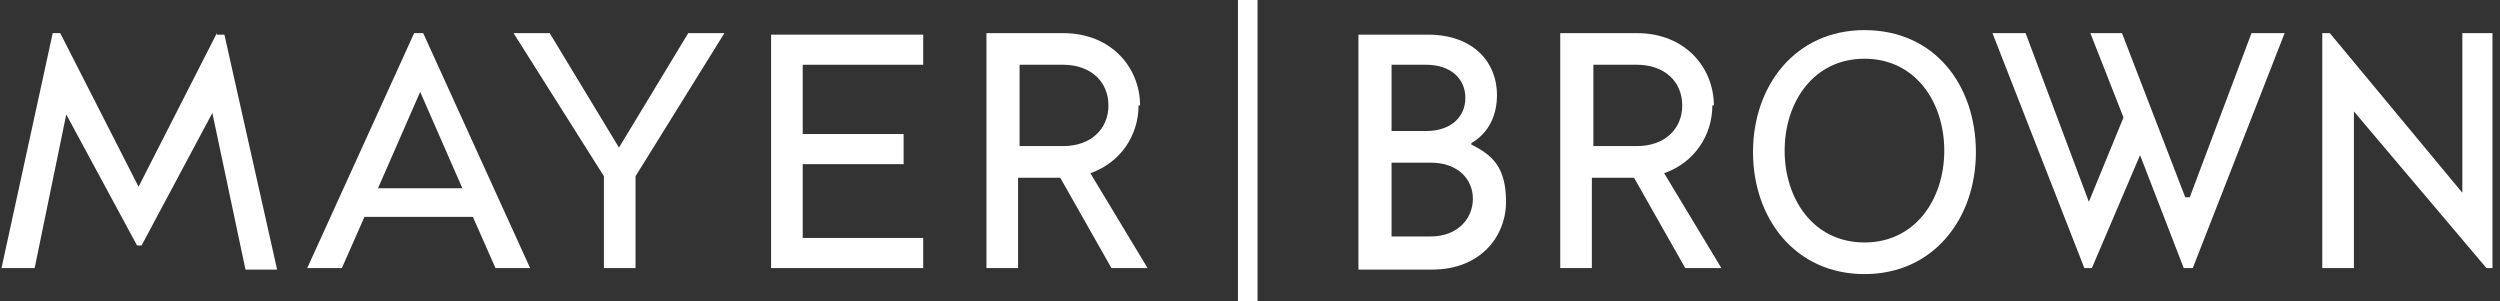 <?xml version="1.0" encoding="UTF-8"?>
<svg id="Layer_1" xmlns="http://www.w3.org/2000/svg" xmlns:xlink="http://www.w3.org/1999/xlink" version="1.1" viewBox="0 0 166 20">
  <rect x="0" y="0" width="166" height="20" fill="#333333" stroke="none"/>
  <!-- Generator: Adobe Illustrator 29.3.0, SVG Export Plug-In . SVG Version: 2.1.0 Build 67)  -->
  <defs>
    <style>
      .st0 {
        fill: none;
      }

      .st1 {
        fill: #fff;
      }

      .st2 {
        clip-path: url(#clippath);
      }
    </style>
    <clipPath id="clippath">
      <rect class="st0" x=".1" width="165.4" height="20"/>
    </clipPath>
  </defs>
  <g class="st2">
    <g>
      <path class="st1" d="M83.5,0h-1.3v20h1.3V0Z"/>
      <path class="st1" d="M75.7,7c0-2.5-1.9-4.8-5.1-4.8h-5.1v15.6h2.1v-6h2.8l3.4,6h2.4l-3.8-6.3c2-.7,3.2-2.5,3.2-4.5ZM67.7,9.8v-5.5h2.9c1.8,0,3,1.1,3,2.7s-1.2,2.7-3,2.7h-2.9Z"/>
      <path class="st1" d="M97.7,9.5c1.2-.7,1.7-1.9,1.7-3.2,0-2.1-1.5-4-4.6-4h-4.6v15.6h4.9c3.2,0,4.9-2.2,4.9-4.5s-.9-3.1-2.3-3.8ZM92.4,4.3h2.3c1.6,0,2.6.9,2.6,2.2s-1,2.2-2.6,2.2h-2.3v-4.4h0ZM95,15.7h-2.6v-4.9h2.6c1.8,0,2.8,1.1,2.8,2.4s-1,2.5-2.8,2.5Z"/>
      <path class="st1" d="M113.8,7c0-2.5-1.9-4.8-5.1-4.8h-5.1v15.6h2.1v-6h2.8l3.4,6h2.4l-3.8-6.3c2-.7,3.2-2.5,3.2-4.5ZM105.8,9.8v-5.5h2.9c1.8,0,3,1.1,3,2.7s-1.2,2.7-3,2.7h-2.9Z"/>
      <path class="st1" d="M123.8,2c-4.6,0-7.4,3.7-7.4,8.1s2.8,8.1,7.4,8.1,7.4-3.7,7.4-8.1-2.7-8.1-7.4-8.1ZM123.8,16.1c-3.4,0-5.3-2.9-5.3-6.1s1.9-6.1,5.3-6.1,5.3,2.9,5.3,6.1c0,3.2-1.9,6.1-5.3,6.1Z"/>
      <path class="st1" d="M145.1,13.1l-4.2-10.9h-2.1s2.2,5.6,2.2,5.6l-2.3,5.6-4.2-11.2h-2.2s6.1,15.6,6.1,15.6h.5l3.2-7.5,2.9,7.5h.6l6.1-15.6h-2.2s-4.1,10.9-4.1,10.9Z"/>
      <path class="st1" d="M163.5,2.2v10.6l-8.8-10.6h-.5v15.6h2.1V7.4l8.8,10.4h.5V2.2h-2.1Z"/>
      <path class="st1" d="M51.2,17.8h10.1v-2h-8v-4.9h6.7v-2h-6.7v-4.6h8v-2h-10.1v15.6Z"/>
      <path class="st1" d="M14.4,2.2l-5.2,10.2L4,2.2h-.5L.1,17.8h2.2l2.1-10.2,4.7,8.7h.3l4.7-8.8,2.2,10.4h2.1l-3.5-15.6h-.5Z"/>
      <path class="st1" d="M41.1,9.8l-4.6-7.6h-2.4l6,9.5v6.1h2.1v-6.1l5.9-9.5h-2.4l-4.6,7.6Z"/>
      <path class="st1" d="M27.5,2.2l-7.1,15.6h2.3l1.5-3.4h7.2l1.5,3.4h2.3l-7.1-15.6h-.6ZM25.1,12.5l2.8-6.4,2.8,6.4h-5.5Z"/>
    </g>
  </g>
</svg>